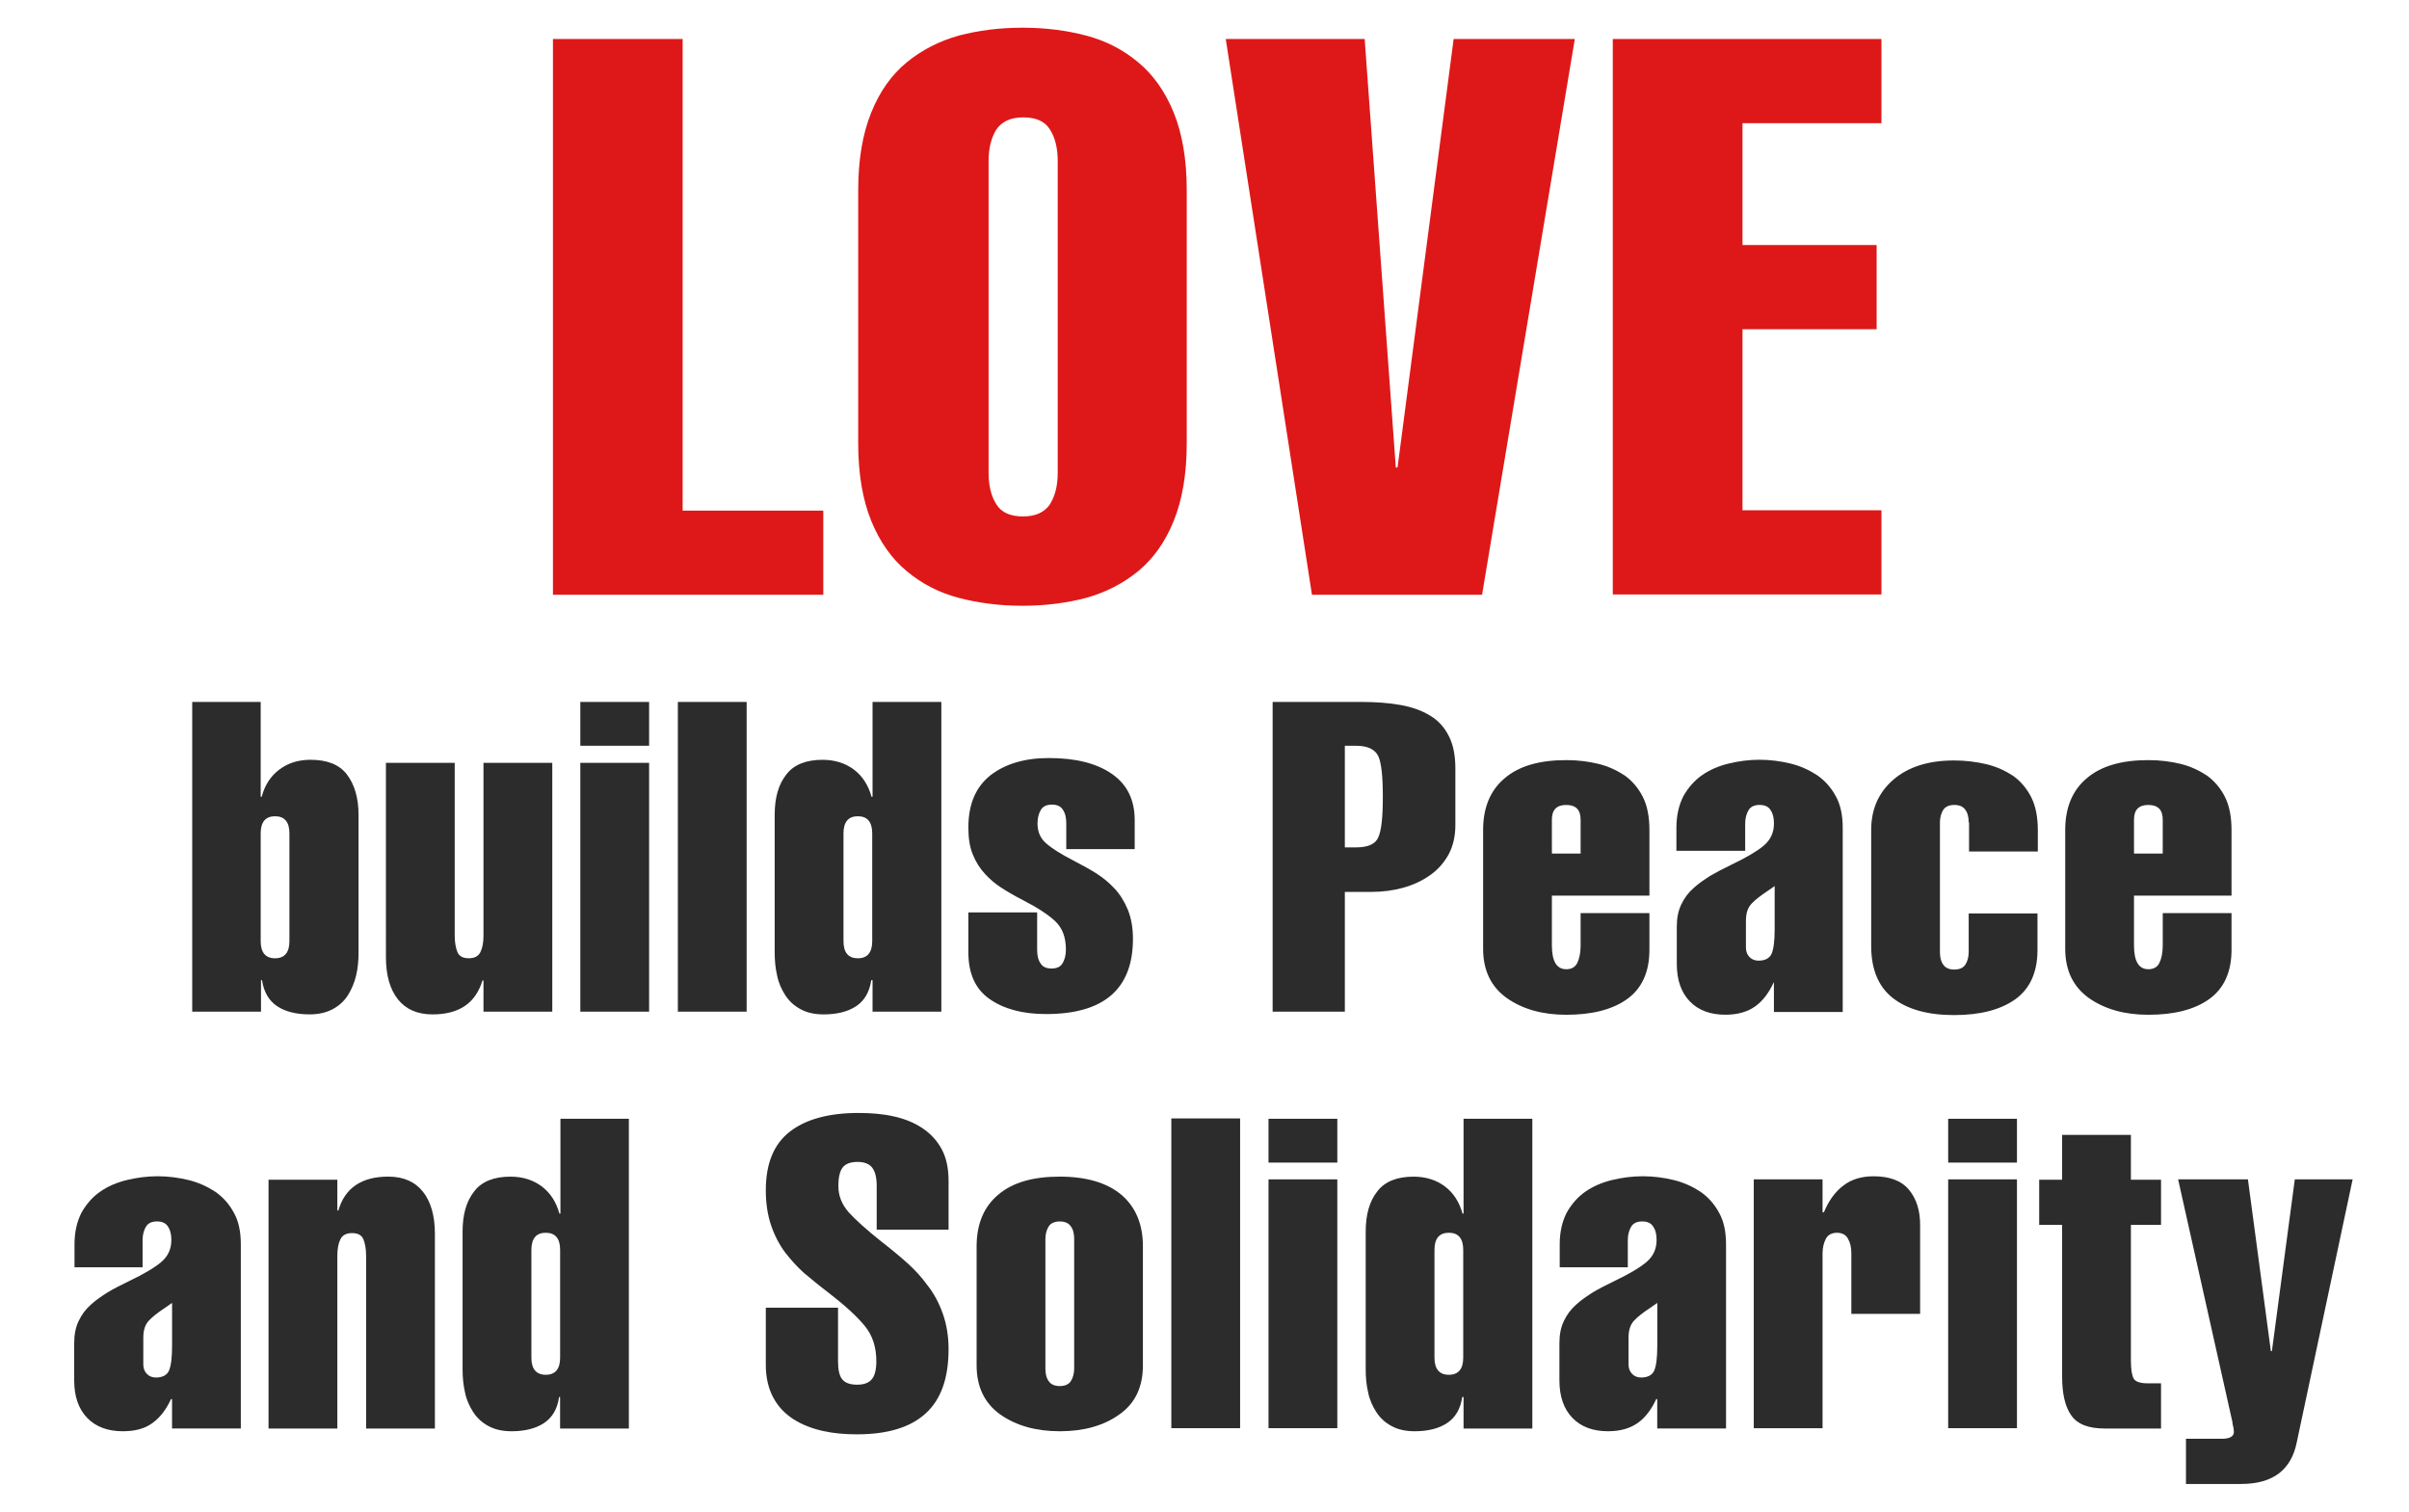 <?xml version="1.0" encoding="utf-8"?>
<!-- Generator: Adobe Illustrator 16.0.0, SVG Export Plug-In . SVG Version: 6.00 Build 0)  -->
<!DOCTYPE svg PUBLIC "-//W3C//DTD SVG 1.1//EN" "http://www.w3.org/Graphics/SVG/1.1/DTD/svg11.dtd">
<svg version="1.1" id="Layer_1" xmlns="http://www.w3.org/2000/svg" xmlns:xlink="http://www.w3.org/1999/xlink" x="0px" y="0px"
	 width="270px" height="169.414px" viewBox="0 0 270 169.414" enable-background="new 0 0 270 169.414" xml:space="preserve">
<g>
	<path fill="#DE1818" d="M61.974,66.66V4.37h14.537v52.854h15.764v9.436H61.974z"/>
	<path fill="#DE1818" d="M133.009,49.669c0,3.452-0.498,6.329-1.457,8.706c-0.959,2.379-2.302,4.258-3.99,5.64
		c-1.688,1.381-3.644,2.379-5.83,2.991c-2.186,0.574-4.563,0.884-7.133,0.884c-2.569,0-4.949-0.31-7.135-0.884
		c-2.188-0.575-4.143-1.571-5.83-2.991c-1.688-1.382-3.029-3.3-3.988-5.64c-0.959-2.377-1.459-5.254-1.459-8.706V21.324
		c0-3.452,0.5-6.329,1.459-8.707s2.301-4.257,3.988-5.638c1.688-1.381,3.645-2.379,5.83-2.992c2.186-0.576,4.564-0.883,7.135-0.883
		c2.569,0,4.947,0.308,7.133,0.883c2.188,0.574,4.144,1.572,5.83,2.992c1.688,1.381,3.031,3.298,3.99,5.638
		c0.959,2.378,1.457,5.255,1.457,8.707V49.669z M110.802,53.006c0,1.457,0.307,2.646,0.881,3.529
		c0.576,0.92,1.572,1.342,2.992,1.342c1.381,0,2.379-0.461,2.991-1.342c0.575-0.922,0.882-2.072,0.882-3.529V18.026
		c0-1.458-0.307-2.646-0.882-3.529c-0.575-0.92-1.571-1.342-2.991-1.342c-1.381,0-2.379,0.46-2.992,1.342
		c-0.574,0.92-0.881,2.071-0.881,3.529V53.006z"/>
	<path fill="#DE1818" d="M137.382,4.371h15.57l3.49,48.022h0.193l6.289-48.022h13.58l-10.396,62.29h-19.063L137.382,4.371z"/>
	<path fill="#DE1818" d="M180.761,66.66V4.37h30.109v9.436h-15.572v13.655h15.035v9.437h-15.035v20.289h15.572v9.436h-30.109V66.66z
		"/>
	<path fill="#2C2C2C" d="M21.509,78.666h7.709v10.625h0.115c0.346-1.305,0.997-2.303,1.956-3.031c0.959-0.728,2.108-1.11,3.528-1.11
		c1.842,0,3.223,0.537,4.066,1.647c0.844,1.113,1.303,2.607,1.303,4.525v15.42c0,0.92-0.076,1.764-0.269,2.57
		c-0.19,0.805-0.498,1.533-0.92,2.225c-0.422,0.652-0.998,1.188-1.728,1.572c-0.729,0.383-1.571,0.574-2.568,0.574
		c-1.496,0-2.725-0.308-3.645-0.92c-0.92-0.613-1.496-1.611-1.688-2.914h-0.115v3.526h-7.709V78.665L21.509,78.666L21.509,78.666z
		 M29.218,105.478c0,1.266,0.537,1.918,1.611,1.918c1.072,0,1.609-0.652,1.609-1.918V93.396c0-1.267-0.537-1.918-1.609-1.918
		c-1.074,0-1.611,0.651-1.611,1.918V105.478z"/>
	<path fill="#2C2C2C" d="M54.188,109.887h-0.115c-0.768,2.531-2.607,3.798-5.6,3.798c-1.688,0-2.992-0.574-3.875-1.688
		c-0.881-1.111-1.343-2.684-1.343-4.717V85.492h7.71v19.371c0,0.766,0.115,1.381,0.307,1.84c0.191,0.461,0.613,0.691,1.267,0.691
		s1.074-0.23,1.306-0.691c0.229-0.459,0.344-1.074,0.344-1.84V85.492h7.711v27.885h-7.711V109.887L54.188,109.887z"/>
	<path fill="#2C2C2C" d="M65.042,83.575v-4.908h7.71v4.908H65.042z M65.042,113.377V85.492h7.71v27.885H65.042z"/>
	<path fill="#2C2C2C" d="M75.974,113.377V78.666h7.709v34.711H75.974z"/>
	<path fill="#2C2C2C" d="M97.761,109.851h-0.115c-0.191,1.342-0.769,2.301-1.688,2.914c-0.921,0.612-2.147,0.92-3.644,0.92
		c-0.998,0-1.881-0.191-2.57-0.574c-0.729-0.385-1.305-0.92-1.727-1.572c-0.422-0.651-0.768-1.42-0.92-2.225
		c-0.191-0.808-0.27-1.688-0.27-2.57v-15.42c0-1.918,0.422-3.412,1.305-4.525c0.844-1.11,2.225-1.647,4.065-1.647
		c1.381,0,2.569,0.383,3.528,1.11c0.959,0.729,1.61,1.767,1.955,3.031h0.115V78.667h7.711v34.711h-7.711v-3.527H97.761z
		 M94.538,105.478c0,1.266,0.536,1.918,1.609,1.918c1.074,0,1.611-0.652,1.611-1.918V93.396c0-1.267-0.537-1.918-1.611-1.918
		c-1.073,0-1.609,0.651-1.609,1.918V105.478z"/>
	<path fill="#2C2C2C" d="M119.507,95.313v-3.031c0-0.652-0.113-1.15-0.383-1.533c-0.23-0.385-0.652-0.576-1.229-0.576
		c-0.575,0-0.996,0.191-1.228,0.576c-0.229,0.383-0.384,0.881-0.384,1.533c0,0.922,0.307,1.65,0.959,2.225
		c0.652,0.576,1.688,1.229,3.105,1.957c1.112,0.574,1.996,1.074,2.646,1.496c0.652,0.422,1.305,0.959,1.918,1.611
		c0.614,0.649,1.111,1.457,1.496,2.377c0.384,0.959,0.574,2.033,0.574,3.26c0,5.64-3.26,8.439-9.741,8.439
		c-2.646,0-4.756-0.576-6.329-1.688c-1.609-1.112-2.378-2.877-2.378-5.256v-4.449h7.71v4.183c0,0.651,0.115,1.149,0.384,1.532
		c0.229,0.386,0.651,0.576,1.228,0.576s0.998-0.19,1.228-0.576c0.229-0.383,0.384-0.881,0.384-1.532
		c0-1.381-0.384-2.416-1.188-3.185c-0.768-0.729-1.995-1.535-3.645-2.379c-1.035-0.537-1.879-1.035-2.455-1.418
		c-0.613-0.385-1.188-0.883-1.765-1.496c-0.575-0.612-1.036-1.344-1.381-2.188c-0.347-0.844-0.499-1.84-0.499-3.029
		c0-2.646,0.844-4.563,2.493-5.869c1.649-1.266,3.836-1.918,6.521-1.918c2.992,0,5.332,0.576,7.059,1.767
		c1.727,1.188,2.57,2.913,2.57,5.217v3.221h-7.672V95.313L119.507,95.313z"/>
	<path fill="#2C2C2C" d="M142.636,113.377V78.666h9.896c1.688,0,3.184,0.115,4.449,0.346c1.266,0.229,2.377,0.613,3.299,1.188
		c0.92,0.537,1.609,1.305,2.109,2.303c0.498,0.959,0.729,2.187,0.729,3.644v6.33c0,1.266-0.27,2.377-0.768,3.297
		c-0.537,0.959-1.227,1.727-2.109,2.34c-0.883,0.615-1.879,1.074-2.99,1.381c-1.113,0.307-2.303,0.461-3.529,0.461h-2.992v13.424
		h-8.094V113.377z M150.729,94.967h1.266c1.344,0,2.188-0.383,2.492-1.149c0.348-0.769,0.5-2.265,0.5-4.525
		c0-2.225-0.152-3.76-0.5-4.526c-0.344-0.767-1.188-1.189-2.492-1.189h-1.266V94.967z"/>
	<path fill="#2C2C2C" d="M173.935,100.299v5.64c0,1.803,0.537,2.684,1.611,2.684c0.574,0,0.996-0.229,1.227-0.688
		c0.23-0.461,0.383-1.113,0.383-1.994v-3.605h7.711v4.104c0,2.492-0.844,4.334-2.492,5.522c-1.65,1.188-3.951,1.765-6.828,1.765
		c-2.646,0-4.871-0.613-6.674-1.879c-1.766-1.267-2.646-3.107-2.646-5.523V93.01c0-2.491,0.805-4.448,2.416-5.791
		c1.611-1.381,3.912-2.032,6.904-2.032c1.305,0,2.492,0.153,3.605,0.422c1.111,0.27,2.07,0.729,2.953,1.305
		c0.844,0.613,1.533,1.42,2.033,2.416c0.498,0.998,0.729,2.226,0.729,3.721v7.326h-10.932V100.299z M177.155,95.657V91.86
		c0-1.111-0.537-1.648-1.609-1.648c-1.074,0-1.611,0.537-1.611,1.648v3.797H177.155z"/>
	<path fill="#2C2C2C" d="M198.903,110.117h-0.115c-0.537,1.15-1.188,2.033-2.033,2.646c-0.844,0.612-1.955,0.959-3.375,0.959
		c-1.688,0-3.029-0.498-3.988-1.496c-0.959-0.996-1.457-2.377-1.457-4.22v-4.143c0-0.959,0.152-1.764,0.498-2.492
		c0.346-0.729,0.805-1.344,1.381-1.842c0.576-0.537,1.229-0.959,1.879-1.381c0.652-0.383,1.457-0.806,2.416-1.267
		c1.611-0.768,2.84-1.496,3.568-2.108c0.768-0.652,1.148-1.457,1.148-2.494c0-0.613-0.113-1.111-0.383-1.496
		c-0.229-0.383-0.65-0.574-1.227-0.574s-0.998,0.191-1.229,0.574c-0.23,0.385-0.385,0.883-0.385,1.496v3.068h-7.709V92.78
		c0-1.381,0.27-2.531,0.768-3.529c0.537-0.959,1.229-1.764,2.109-2.379c0.883-0.613,1.879-1.035,2.992-1.303
		c1.111-0.271,2.262-0.422,3.451-0.422c1.188,0,2.34,0.151,3.453,0.422c1.111,0.268,2.107,0.729,2.99,1.303
		c0.883,0.615,1.572,1.381,2.109,2.379c0.537,0.959,0.768,2.148,0.768,3.529v20.635h-7.711v-3.299L198.903,110.117L198.903,110.117z
		 M195.683,106.205c0,0.461,0.152,0.805,0.422,1.074c0.27,0.268,0.613,0.383,0.996,0.383c0.73,0,1.229-0.268,1.457-0.768
		c0.23-0.535,0.346-1.457,0.346-2.761V99.3c-0.152,0.115-0.422,0.308-0.768,0.537c-0.805,0.537-1.418,0.998-1.84,1.457
		c-0.422,0.461-0.613,1.074-0.613,1.918V106.205z"/>
	<path fill="#2C2C2C" d="M220.651,92.166c0-0.574-0.115-1.072-0.383-1.418c-0.23-0.346-0.652-0.537-1.229-0.537
		s-0.996,0.191-1.229,0.537c-0.23,0.346-0.383,0.844-0.383,1.418v14.537c0,0.576,0.115,1.074,0.383,1.42
		c0.23,0.346,0.652,0.537,1.229,0.537s0.996-0.191,1.229-0.537c0.229-0.346,0.383-0.844,0.383-1.42v-4.334h7.709v4.104
		c0,2.493-0.844,4.336-2.492,5.522c-1.688,1.189-3.949,1.766-6.865,1.766c-2.953,0-5.254-0.651-6.865-1.918
		c-1.611-1.266-2.416-3.223-2.416-5.829V93.01c0-2.338,0.844-4.219,2.492-5.637c1.648-1.42,3.912-2.147,6.789-2.147
		c1.305,0,2.494,0.151,3.645,0.422c1.111,0.268,2.109,0.729,2.99,1.305c0.846,0.613,1.535,1.418,2.033,2.416
		c0.5,0.996,0.729,2.225,0.729,3.721v2.34h-7.709v-3.262L220.651,92.166L220.651,92.166z"/>
	<path fill="#2C2C2C" d="M239.177,100.299v5.64c0,1.803,0.537,2.684,1.611,2.684c0.574,0,0.996-0.229,1.227-0.688
		c0.23-0.461,0.385-1.113,0.385-1.994v-3.605h7.709v4.104c0,2.492-0.844,4.334-2.492,5.522s-3.951,1.765-6.828,1.765
		c-2.646,0-4.871-0.613-6.674-1.879c-1.764-1.267-2.646-3.107-2.646-5.523V93.01c0-2.491,0.807-4.448,2.418-5.791
		c1.609-1.381,3.912-2.032,6.902-2.032c1.305,0,2.492,0.153,3.605,0.422c1.111,0.27,2.07,0.729,2.953,1.305
		c0.844,0.613,1.535,1.42,2.033,2.416c0.498,0.998,0.729,2.226,0.729,3.721v7.326h-10.932V100.299L239.177,100.299z M242.399,95.657
		V91.86c0-1.111-0.537-1.648-1.609-1.648c-1.074,0-1.611,0.537-1.611,1.648v3.797H242.399z"/>
	<path fill="#2C2C2C" d="M19.284,156.797h-0.115c-0.537,1.15-1.189,2.031-2.033,2.646c-0.844,0.651-1.955,0.959-3.375,0.959
		c-1.688,0-3.029-0.5-3.988-1.496c-0.959-0.998-1.457-2.379-1.457-4.219v-4.144c0-0.959,0.152-1.766,0.498-2.494
		s0.806-1.342,1.381-1.84c0.574-0.537,1.228-0.959,1.88-1.381c0.651-0.385,1.457-0.807,2.416-1.266
		c1.61-0.769,2.839-1.496,3.567-2.111c0.767-0.65,1.149-1.457,1.149-2.492c0-0.612-0.114-1.112-0.384-1.496
		c-0.229-0.383-0.651-0.575-1.229-0.575c-0.574,0-0.996,0.192-1.227,0.575c-0.23,0.384-0.385,0.884-0.385,1.496v3.068H8.351v-2.57
		c0-1.381,0.27-2.531,0.768-3.526c0.537-0.96,1.229-1.767,2.109-2.38c0.883-0.612,1.879-1.034,2.992-1.305
		c1.111-0.268,2.262-0.422,3.451-0.422s2.34,0.154,3.452,0.422c1.112,0.271,2.108,0.729,2.991,1.305
		c0.883,0.613,1.572,1.382,2.109,2.38c0.537,0.956,0.768,2.146,0.768,3.526v20.637h-7.709v-3.298H19.284z M16.062,152.922
		c0,0.461,0.154,0.808,0.422,1.074c0.27,0.271,0.615,0.383,0.998,0.383c0.729,0,1.228-0.268,1.457-0.766
		c0.23-0.537,0.347-1.459,0.347-2.762v-4.834c-0.153,0.114-0.422,0.307-0.769,0.536c-0.806,0.537-1.418,0.998-1.84,1.459
		c-0.423,0.459-0.615,1.072-0.615,1.916V152.922L16.062,152.922z"/>
	<path fill="#2C2C2C" d="M37.81,135.662h0.115c0.729-2.531,2.608-3.797,5.6-3.797c1.688,0,2.992,0.574,3.875,1.688
		c0.882,1.111,1.343,2.687,1.343,4.718v21.825h-7.71v-19.37c0-0.767-0.115-1.382-0.307-1.841c-0.191-0.461-0.613-0.69-1.267-0.69
		s-1.073,0.229-1.305,0.69c-0.229,0.459-0.345,1.074-0.345,1.841v19.37h-7.711v-27.885h7.711V135.662L37.81,135.662z"/>
	<path fill="#2C2C2C" d="M62.779,156.567h-0.115c-0.19,1.342-0.767,2.301-1.688,2.914c-0.92,0.614-2.147,0.922-3.644,0.922
		c-0.998,0-1.88-0.193-2.569-0.576c-0.729-0.383-1.305-0.92-1.727-1.572c-0.422-0.651-0.768-1.42-0.921-2.225
		c-0.19-0.807-0.269-1.688-0.269-2.57v-15.418c0-1.918,0.422-3.414,1.305-4.526c0.844-1.111,2.225-1.648,4.064-1.648
		c1.381,0,2.569,0.383,3.528,1.111c0.959,0.729,1.61,1.766,1.956,3.03h0.115v-10.625h7.67v34.714h-7.709v-3.53H62.779z
		 M59.558,152.155c0,1.266,0.537,1.918,1.61,1.918c1.074,0,1.611-0.652,1.611-1.918v-12.082c0-1.266-0.537-1.916-1.611-1.916
		c-1.073,0-1.61,0.65-1.61,1.916V152.155z"/>
	<path fill="#2C2C2C" d="M98.259,137.772v-4.871c0-0.92-0.154-1.572-0.498-2.033c-0.308-0.422-0.884-0.652-1.649-0.652
		c-0.806,0-1.382,0.23-1.688,0.652s-0.461,1.113-0.461,2.033c0,1.113,0.385,2.072,1.151,2.953c0.767,0.844,1.993,1.957,3.682,3.299
		c1.188,0.92,2.147,1.727,2.915,2.416c0.768,0.69,1.534,1.496,2.225,2.455c0.729,0.92,1.306,1.994,1.728,3.184
		c0.422,1.19,0.651,2.531,0.651,3.988c0,3.262-0.844,5.639-2.569,7.211c-1.728,1.574-4.296,2.34-7.71,2.34
		c-1.381,0-2.646-0.115-3.835-0.383c-1.188-0.269-2.302-0.691-3.261-1.305c-0.959-0.614-1.727-1.418-2.264-2.416
		s-0.844-2.226-0.844-3.646v-6.443h8.094v5.984c0,0.996,0.152,1.688,0.498,2.07c0.307,0.385,0.883,0.576,1.649,0.576
		c0.729,0,1.266-0.191,1.61-0.576c0.346-0.383,0.537-1.074,0.537-2.033c0-1.609-0.423-2.914-1.305-3.988
		c-0.883-1.073-2.225-2.301-4.066-3.721c-1.111-0.844-2.031-1.611-2.762-2.225c-0.729-0.652-1.419-1.418-2.109-2.302
		c-0.65-0.883-1.188-1.918-1.571-3.067c-0.384-1.15-0.575-2.455-0.575-3.875c0-3.029,0.92-5.215,2.723-6.597
		c1.803-1.381,4.373-2.071,7.672-2.071c1.42,0,2.763,0.115,3.951,0.385c1.188,0.268,2.262,0.689,3.184,1.303
		c0.921,0.614,1.648,1.381,2.188,2.379c0.536,0.996,0.766,2.187,0.766,3.566v5.447h-8.055V137.772L98.259,137.772z"/>
	<path fill="#2C2C2C" d="M128.099,152.998c0,2.455-0.881,4.297-2.646,5.523c-1.765,1.266-3.989,1.881-6.674,1.881
		c-2.646,0-4.871-0.615-6.675-1.881c-1.765-1.267-2.646-3.105-2.646-5.523V139.69c0-2.492,0.806-4.449,2.416-5.791
		c1.61-1.381,3.913-2.033,6.903-2.033c2.992,0,5.294,0.689,6.904,2.033c1.61,1.381,2.416,3.299,2.416,5.791V152.998L128.099,152.998
		z M117.168,153.383c0,0.574,0.114,1.074,0.384,1.418c0.229,0.347,0.651,0.537,1.228,0.537c0.575,0,0.997-0.19,1.228-0.537
		c0.23-0.344,0.385-0.844,0.385-1.418v-14.537c0-0.575-0.115-1.073-0.385-1.42c-0.23-0.344-0.652-0.536-1.228-0.536
		c-0.576,0-0.997,0.192-1.228,0.536c-0.229,0.347-0.384,0.845-0.384,1.42V153.383z"/>
	<path fill="#2C2C2C" d="M131.282,160.058v-34.714h7.709v34.714H131.282z"/>
	<path fill="#2C2C2C" d="M142.175,130.293v-4.91h7.711v4.91H142.175z M142.175,160.058v-27.886h7.711v27.886H142.175z"/>
	<path fill="#2C2C2C" d="M164.001,156.567h-0.115c-0.193,1.342-0.77,2.301-1.689,2.914c-0.92,0.614-2.146,0.922-3.645,0.922
		c-0.996,0-1.879-0.193-2.568-0.576c-0.729-0.383-1.305-0.92-1.727-1.572c-0.422-0.651-0.768-1.42-0.92-2.225
		c-0.193-0.807-0.27-1.688-0.27-2.57v-15.418c0-1.918,0.422-3.414,1.303-4.526c0.846-1.111,2.227-1.648,4.066-1.648
		c1.381,0,2.57,0.383,3.529,1.111c0.959,0.729,1.609,1.766,1.955,3.03h0.115v-10.625h7.709v34.714h-7.709v-3.529L164.001,156.567
		L164.001,156.567z M160.776,152.155c0,1.266,0.537,1.918,1.611,1.918s1.611-0.652,1.611-1.918v-12.082
		c0-1.266-0.537-1.916-1.611-1.916s-1.611,0.65-1.611,1.916V152.155z"/>
	<path fill="#2C2C2C" d="M185.747,156.797h-0.115c-0.537,1.15-1.188,2.031-2.031,2.646c-0.844,0.613-1.957,0.959-3.377,0.959
		c-1.688,0-3.029-0.5-3.988-1.496c-0.959-0.998-1.457-2.379-1.457-4.219v-4.144c0-0.959,0.152-1.766,0.498-2.494
		s0.807-1.342,1.381-1.84c0.576-0.537,1.229-0.959,1.879-1.381c0.652-0.385,1.459-0.807,2.418-1.266
		c1.609-0.769,2.838-1.496,3.566-2.111c0.768-0.65,1.15-1.457,1.15-2.492c0-0.612-0.115-1.112-0.385-1.496
		c-0.229-0.383-0.65-0.575-1.227-0.575s-0.998,0.192-1.229,0.575c-0.229,0.384-0.385,0.884-0.385,1.496v3.068h-7.633v-2.57
		c0-1.381,0.27-2.531,0.77-3.526c0.535-0.96,1.227-1.767,2.107-2.38c0.883-0.612,1.881-1.034,2.992-1.305
		c1.113-0.268,2.264-0.422,3.453-0.422c1.188,0,2.338,0.154,3.451,0.422c1.111,0.271,2.109,0.729,2.99,1.305
		c0.883,0.613,1.572,1.382,2.109,2.38c0.537,0.956,0.77,2.146,0.77,3.526v20.637h-7.711v-3.298H185.747z M182.526,152.922
		c0,0.461,0.152,0.808,0.422,1.074c0.27,0.271,0.613,0.383,0.996,0.383c0.73,0,1.229-0.268,1.459-0.766
		c0.229-0.537,0.346-1.459,0.346-2.762v-4.834c-0.154,0.114-0.424,0.307-0.768,0.536c-0.807,0.537-1.42,0.998-1.842,1.459
		c-0.422,0.459-0.613,1.072-0.613,1.916V152.922z"/>
	<path fill="#2C2C2C" d="M204.274,135.854h0.152c0.537-1.304,1.266-2.302,2.186-2.992c0.885-0.689,2.033-1.035,3.377-1.035
		c1.803,0,3.145,0.5,3.988,1.535s1.229,2.34,1.229,3.912v9.973h-7.709v-6.789c0-0.651-0.115-1.188-0.385-1.649
		c-0.23-0.423-0.652-0.65-1.229-0.65s-0.996,0.229-1.229,0.65c-0.229,0.422-0.383,0.998-0.383,1.649v19.601h-7.709v-27.886h7.709
		v3.682H204.274z"/>
	<path fill="#2C2C2C" d="M218.351,130.293v-4.91h7.709v4.91H218.351z M218.351,160.058v-27.886h7.709v27.886H218.351z"/>
	<path fill="#2C2C2C" d="M228.552,137.274v-5.063h2.57v-5.024h7.709v5.024h3.377v5.063h-3.377v15.227
		c0,0.959,0.115,1.65,0.309,1.994c0.191,0.346,0.729,0.537,1.572,0.537h1.496v5.064h-6.291c-1.803,0-3.068-0.462-3.76-1.459
		c-0.689-0.959-1.035-2.416-1.035-4.371v-16.992H228.552L228.552,137.274z"/>
	<path fill="#2C2C2C" d="M251.948,132.172l2.57,19.254h0.115l2.568-19.254h6.482l-6.252,29.418c-0.613,3.146-2.686,4.72-6.252,4.72
		h-6.176v-5.063h3.988c0.922,0,1.383-0.27,1.383-0.768c0-0.191-0.039-0.498-0.154-0.92c0-0.115,0-0.23-0.039-0.31l-6.059-27.078
		L251.948,132.172L251.948,132.172z"/>
</g>
</svg>
